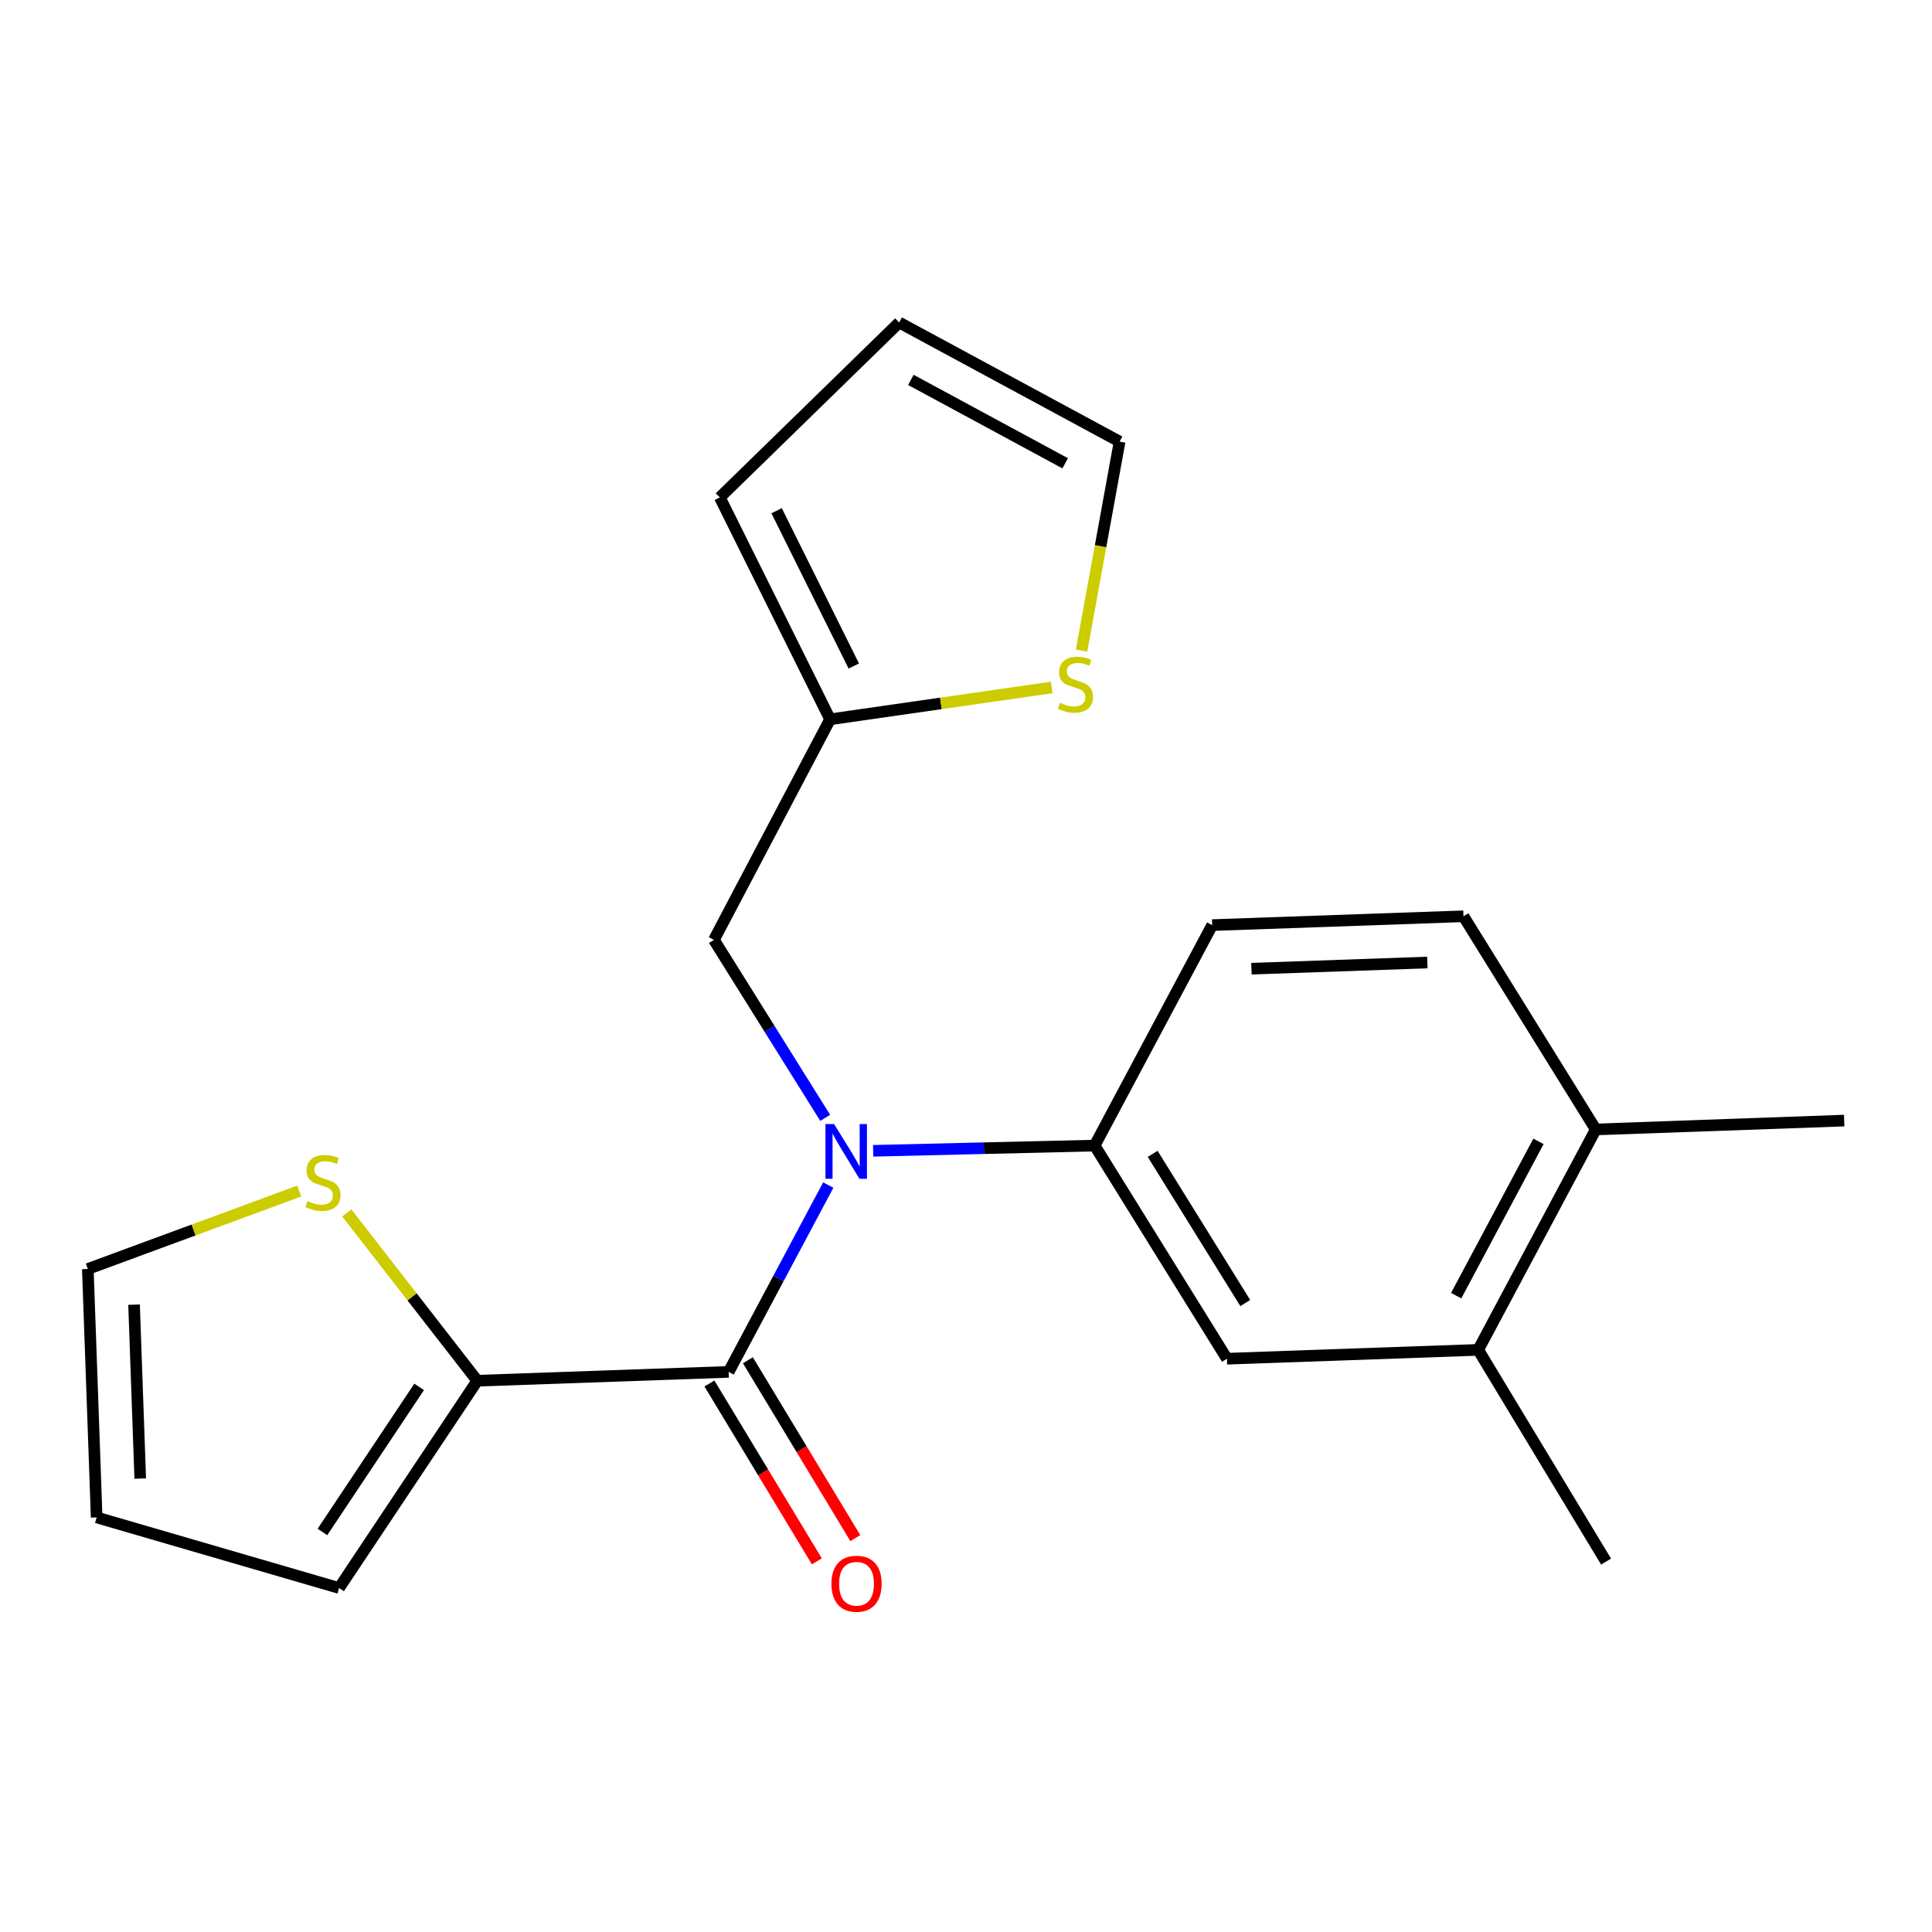 <?xml version='1.0' encoding='iso-8859-1'?>
<svg version='1.1' baseProfile='full'
              xmlns='http://www.w3.org/2000/svg'
                      xmlns:rdkit='http://www.rdkit.org/xml'
                      xmlns:xlink='http://www.w3.org/1999/xlink'
                  xml:space='preserve'
width='1000px' height='1000px' viewBox='0 0 1000 1000'>
<!-- END OF HEADER -->
<rect style='opacity:1.0;fill:#FFFFFF;stroke:none' width='1000' height='1000' x='0' y='0'> </rect>
<path class='bond-0' d='M 377.154,710.084 L 402.935,661.731' style='fill:none;fill-rule:evenodd;stroke:#000000;stroke-width:6px;stroke-linecap:butt;stroke-linejoin:miter;stroke-opacity:1' />
<path class='bond-0' d='M 402.935,661.731 L 428.716,613.378' style='fill:none;fill-rule:evenodd;stroke:#0000FF;stroke-width:6px;stroke-linecap:butt;stroke-linejoin:miter;stroke-opacity:1' />
<path class='bond-1' d='M 377.154,710.084 L 247.033,714.658' style='fill:none;fill-rule:evenodd;stroke:#000000;stroke-width:6px;stroke-linecap:butt;stroke-linejoin:miter;stroke-opacity:1' />
<path class='bond-9' d='M 367.199,716.097 L 395,762.125' style='fill:none;fill-rule:evenodd;stroke:#000000;stroke-width:6px;stroke-linecap:butt;stroke-linejoin:miter;stroke-opacity:1' />
<path class='bond-9' d='M 395,762.125 L 422.801,808.152' style='fill:none;fill-rule:evenodd;stroke:#FF0000;stroke-width:6px;stroke-linecap:butt;stroke-linejoin:miter;stroke-opacity:1' />
<path class='bond-9' d='M 387.108,704.072 L 414.909,750.099' style='fill:none;fill-rule:evenodd;stroke:#000000;stroke-width:6px;stroke-linecap:butt;stroke-linejoin:miter;stroke-opacity:1' />
<path class='bond-9' d='M 414.909,750.099 L 442.711,796.127' style='fill:none;fill-rule:evenodd;stroke:#FF0000;stroke-width:6px;stroke-linecap:butt;stroke-linejoin:miter;stroke-opacity:1' />
<path class='bond-2' d='M 451.945,595.656 L 509.265,594.303' style='fill:none;fill-rule:evenodd;stroke:#0000FF;stroke-width:6px;stroke-linecap:butt;stroke-linejoin:miter;stroke-opacity:1' />
<path class='bond-2' d='M 509.265,594.303 L 566.585,592.949' style='fill:none;fill-rule:evenodd;stroke:#000000;stroke-width:6px;stroke-linecap:butt;stroke-linejoin:miter;stroke-opacity:1' />
<path class='bond-7' d='M 427.119,578.597 L 398.324,532.536' style='fill:none;fill-rule:evenodd;stroke:#0000FF;stroke-width:6px;stroke-linecap:butt;stroke-linejoin:miter;stroke-opacity:1' />
<path class='bond-7' d='M 398.324,532.536 L 369.53,486.475' style='fill:none;fill-rule:evenodd;stroke:#000000;stroke-width:6px;stroke-linecap:butt;stroke-linejoin:miter;stroke-opacity:1' />
<path class='bond-3' d='M 247.033,714.658 L 213.271,671.238' style='fill:none;fill-rule:evenodd;stroke:#000000;stroke-width:6px;stroke-linecap:butt;stroke-linejoin:miter;stroke-opacity:1' />
<path class='bond-3' d='M 213.271,671.238 L 179.509,627.817' style='fill:none;fill-rule:evenodd;stroke:#CCCC00;stroke-width:6px;stroke-linecap:butt;stroke-linejoin:miter;stroke-opacity:1' />
<path class='bond-10' d='M 247.033,714.658 L 175.511,821.947' style='fill:none;fill-rule:evenodd;stroke:#000000;stroke-width:6px;stroke-linecap:butt;stroke-linejoin:miter;stroke-opacity:1' />
<path class='bond-10' d='M 216.951,717.85 L 166.886,792.953' style='fill:none;fill-rule:evenodd;stroke:#000000;stroke-width:6px;stroke-linecap:butt;stroke-linejoin:miter;stroke-opacity:1' />
<path class='bond-4' d='M 566.585,592.949 L 635.057,703.274' style='fill:none;fill-rule:evenodd;stroke:#000000;stroke-width:6px;stroke-linecap:butt;stroke-linejoin:miter;stroke-opacity:1' />
<path class='bond-4' d='M 596.618,597.233 L 644.549,674.46' style='fill:none;fill-rule:evenodd;stroke:#000000;stroke-width:6px;stroke-linecap:butt;stroke-linejoin:miter;stroke-opacity:1' />
<path class='bond-14' d='M 566.585,592.949 L 627.421,478.838' style='fill:none;fill-rule:evenodd;stroke:#000000;stroke-width:6px;stroke-linecap:butt;stroke-linejoin:miter;stroke-opacity:1' />
<path class='bond-11' d='M 154.853,616.499 L 100.154,636.66' style='fill:none;fill-rule:evenodd;stroke:#CCCC00;stroke-width:6px;stroke-linecap:butt;stroke-linejoin:miter;stroke-opacity:1' />
<path class='bond-11' d='M 100.154,636.66 L 45.455,656.821' style='fill:none;fill-rule:evenodd;stroke:#000000;stroke-width:6px;stroke-linecap:butt;stroke-linejoin:miter;stroke-opacity:1' />
<path class='bond-8' d='M 635.057,703.274 L 765.114,698.687' style='fill:none;fill-rule:evenodd;stroke:#000000;stroke-width:6px;stroke-linecap:butt;stroke-linejoin:miter;stroke-opacity:1' />
<path class='bond-5' d='M 429.654,372.312 L 369.53,486.475' style='fill:none;fill-rule:evenodd;stroke:#000000;stroke-width:6px;stroke-linecap:butt;stroke-linejoin:miter;stroke-opacity:1' />
<path class='bond-6' d='M 429.654,372.312 L 487.014,364.072' style='fill:none;fill-rule:evenodd;stroke:#000000;stroke-width:6px;stroke-linecap:butt;stroke-linejoin:miter;stroke-opacity:1' />
<path class='bond-6' d='M 487.014,364.072 L 544.374,355.832' style='fill:none;fill-rule:evenodd;stroke:#CCCC00;stroke-width:6px;stroke-linecap:butt;stroke-linejoin:miter;stroke-opacity:1' />
<path class='bond-15' d='M 429.654,372.312 L 372.579,257.464' style='fill:none;fill-rule:evenodd;stroke:#000000;stroke-width:6px;stroke-linecap:butt;stroke-linejoin:miter;stroke-opacity:1' />
<path class='bond-15' d='M 441.922,344.734 L 401.969,264.34' style='fill:none;fill-rule:evenodd;stroke:#000000;stroke-width:6px;stroke-linecap:butt;stroke-linejoin:miter;stroke-opacity:1' />
<path class='bond-12' d='M 559.813,336.758 L 569.66,282.671' style='fill:none;fill-rule:evenodd;stroke:#CCCC00;stroke-width:6px;stroke-linecap:butt;stroke-linejoin:miter;stroke-opacity:1' />
<path class='bond-12' d='M 569.66,282.671 L 579.507,228.584' style='fill:none;fill-rule:evenodd;stroke:#000000;stroke-width:6px;stroke-linecap:butt;stroke-linejoin:miter;stroke-opacity:1' />
<path class='bond-19' d='M 765.114,698.687 L 831.299,808.276' style='fill:none;fill-rule:evenodd;stroke:#000000;stroke-width:6px;stroke-linecap:butt;stroke-linejoin:miter;stroke-opacity:1' />
<path class='bond-23' d='M 765.114,698.687 L 825.962,584.602' style='fill:none;fill-rule:evenodd;stroke:#000000;stroke-width:6px;stroke-linecap:butt;stroke-linejoin:miter;stroke-opacity:1' />
<path class='bond-23' d='M 753.719,670.629 L 796.312,590.769' style='fill:none;fill-rule:evenodd;stroke:#000000;stroke-width:6px;stroke-linecap:butt;stroke-linejoin:miter;stroke-opacity:1' />
<path class='bond-16' d='M 175.511,821.947 L 50.029,785.417' style='fill:none;fill-rule:evenodd;stroke:#000000;stroke-width:6px;stroke-linecap:butt;stroke-linejoin:miter;stroke-opacity:1' />
<path class='bond-21' d='M 45.455,656.821 L 50.029,785.417' style='fill:none;fill-rule:evenodd;stroke:#000000;stroke-width:6px;stroke-linecap:butt;stroke-linejoin:miter;stroke-opacity:1' />
<path class='bond-21' d='M 69.385,675.284 L 72.587,765.301' style='fill:none;fill-rule:evenodd;stroke:#000000;stroke-width:6px;stroke-linecap:butt;stroke-linejoin:miter;stroke-opacity:1' />
<path class='bond-22' d='M 579.507,228.584 L 465.409,166.922' style='fill:none;fill-rule:evenodd;stroke:#000000;stroke-width:6px;stroke-linecap:butt;stroke-linejoin:miter;stroke-opacity:1' />
<path class='bond-22' d='M 551.334,239.797 L 471.465,196.633' style='fill:none;fill-rule:evenodd;stroke:#000000;stroke-width:6px;stroke-linecap:butt;stroke-linejoin:miter;stroke-opacity:1' />
<path class='bond-13' d='M 825.962,584.602 L 757.49,474.264' style='fill:none;fill-rule:evenodd;stroke:#000000;stroke-width:6px;stroke-linecap:butt;stroke-linejoin:miter;stroke-opacity:1' />
<path class='bond-20' d='M 825.962,584.602 L 954.545,580.015' style='fill:none;fill-rule:evenodd;stroke:#000000;stroke-width:6px;stroke-linecap:butt;stroke-linejoin:miter;stroke-opacity:1' />
<path class='bond-18' d='M 627.421,478.838 L 757.49,474.264' style='fill:none;fill-rule:evenodd;stroke:#000000;stroke-width:6px;stroke-linecap:butt;stroke-linejoin:miter;stroke-opacity:1' />
<path class='bond-18' d='M 647.748,501.397 L 738.797,498.195' style='fill:none;fill-rule:evenodd;stroke:#000000;stroke-width:6px;stroke-linecap:butt;stroke-linejoin:miter;stroke-opacity:1' />
<path class='bond-17' d='M 372.579,257.464 L 465.409,166.922' style='fill:none;fill-rule:evenodd;stroke:#000000;stroke-width:6px;stroke-linecap:butt;stroke-linejoin:miter;stroke-opacity:1' />
<path  class='atom-1' d='M 431.729 581.826
L 441.009 596.826
Q 441.929 598.306, 443.409 600.986
Q 444.889 603.666, 444.969 603.826
L 444.969 581.826
L 448.729 581.826
L 448.729 610.146
L 444.849 610.146
L 434.889 593.746
Q 433.729 591.826, 432.489 589.626
Q 431.289 587.426, 430.929 586.746
L 430.929 610.146
L 427.249 610.146
L 427.249 581.826
L 431.729 581.826
' fill='#0000FF'/>
<path  class='atom-4' d='M 159.177 621.677
Q 159.497 621.797, 160.817 622.357
Q 162.137 622.917, 163.577 623.277
Q 165.057 623.597, 166.497 623.597
Q 169.177 623.597, 170.737 622.317
Q 172.297 620.997, 172.297 618.717
Q 172.297 617.157, 171.497 616.197
Q 170.737 615.237, 169.537 614.717
Q 168.337 614.197, 166.337 613.597
Q 163.817 612.837, 162.297 612.117
Q 160.817 611.397, 159.737 609.877
Q 158.697 608.357, 158.697 605.797
Q 158.697 602.237, 161.097 600.037
Q 163.537 597.837, 168.337 597.837
Q 171.617 597.837, 175.337 599.397
L 174.417 602.477
Q 171.017 601.077, 168.457 601.077
Q 165.697 601.077, 164.177 602.237
Q 162.657 603.357, 162.697 605.317
Q 162.697 606.837, 163.457 607.757
Q 164.257 608.677, 165.377 609.197
Q 166.537 609.717, 168.457 610.317
Q 171.017 611.117, 172.537 611.917
Q 174.057 612.717, 175.137 614.357
Q 176.257 615.957, 176.257 618.717
Q 176.257 622.637, 173.617 624.757
Q 171.017 626.837, 166.657 626.837
Q 164.137 626.837, 162.217 626.277
Q 160.337 625.757, 158.097 624.837
L 159.177 621.677
' fill='#CCCC00'/>
<path  class='atom-7' d='M 548.662 363.786
Q 548.982 363.906, 550.302 364.466
Q 551.622 365.026, 553.062 365.386
Q 554.542 365.706, 555.982 365.706
Q 558.662 365.706, 560.222 364.426
Q 561.782 363.106, 561.782 360.826
Q 561.782 359.266, 560.982 358.306
Q 560.222 357.346, 559.022 356.826
Q 557.822 356.306, 555.822 355.706
Q 553.302 354.946, 551.782 354.226
Q 550.302 353.506, 549.222 351.986
Q 548.182 350.466, 548.182 347.906
Q 548.182 344.346, 550.582 342.146
Q 553.022 339.946, 557.822 339.946
Q 561.102 339.946, 564.822 341.506
L 563.902 344.586
Q 560.502 343.186, 557.942 343.186
Q 555.182 343.186, 553.662 344.346
Q 552.142 345.466, 552.182 347.426
Q 552.182 348.946, 552.942 349.866
Q 553.742 350.786, 554.862 351.306
Q 556.022 351.826, 557.942 352.426
Q 560.502 353.226, 562.022 354.026
Q 563.542 354.826, 564.622 356.466
Q 565.742 358.066, 565.742 360.826
Q 565.742 364.746, 563.102 366.866
Q 560.502 368.946, 556.142 368.946
Q 553.622 368.946, 551.702 368.386
Q 549.822 367.866, 547.582 366.946
L 548.662 363.786
' fill='#CCCC00'/>
<path  class='atom-10' d='M 430.338 819.74
Q 430.338 812.94, 433.698 809.14
Q 437.058 805.34, 443.338 805.34
Q 449.618 805.34, 452.978 809.14
Q 456.338 812.94, 456.338 819.74
Q 456.338 826.62, 452.938 830.54
Q 449.538 834.42, 443.338 834.42
Q 437.098 834.42, 433.698 830.54
Q 430.338 826.66, 430.338 819.74
M 443.338 831.22
Q 447.658 831.22, 449.978 828.34
Q 452.338 825.42, 452.338 819.74
Q 452.338 814.18, 449.978 811.38
Q 447.658 808.54, 443.338 808.54
Q 439.018 808.54, 436.658 811.34
Q 434.338 814.14, 434.338 819.74
Q 434.338 825.46, 436.658 828.34
Q 439.018 831.22, 443.338 831.22
' fill='#FF0000'/>
</svg>
